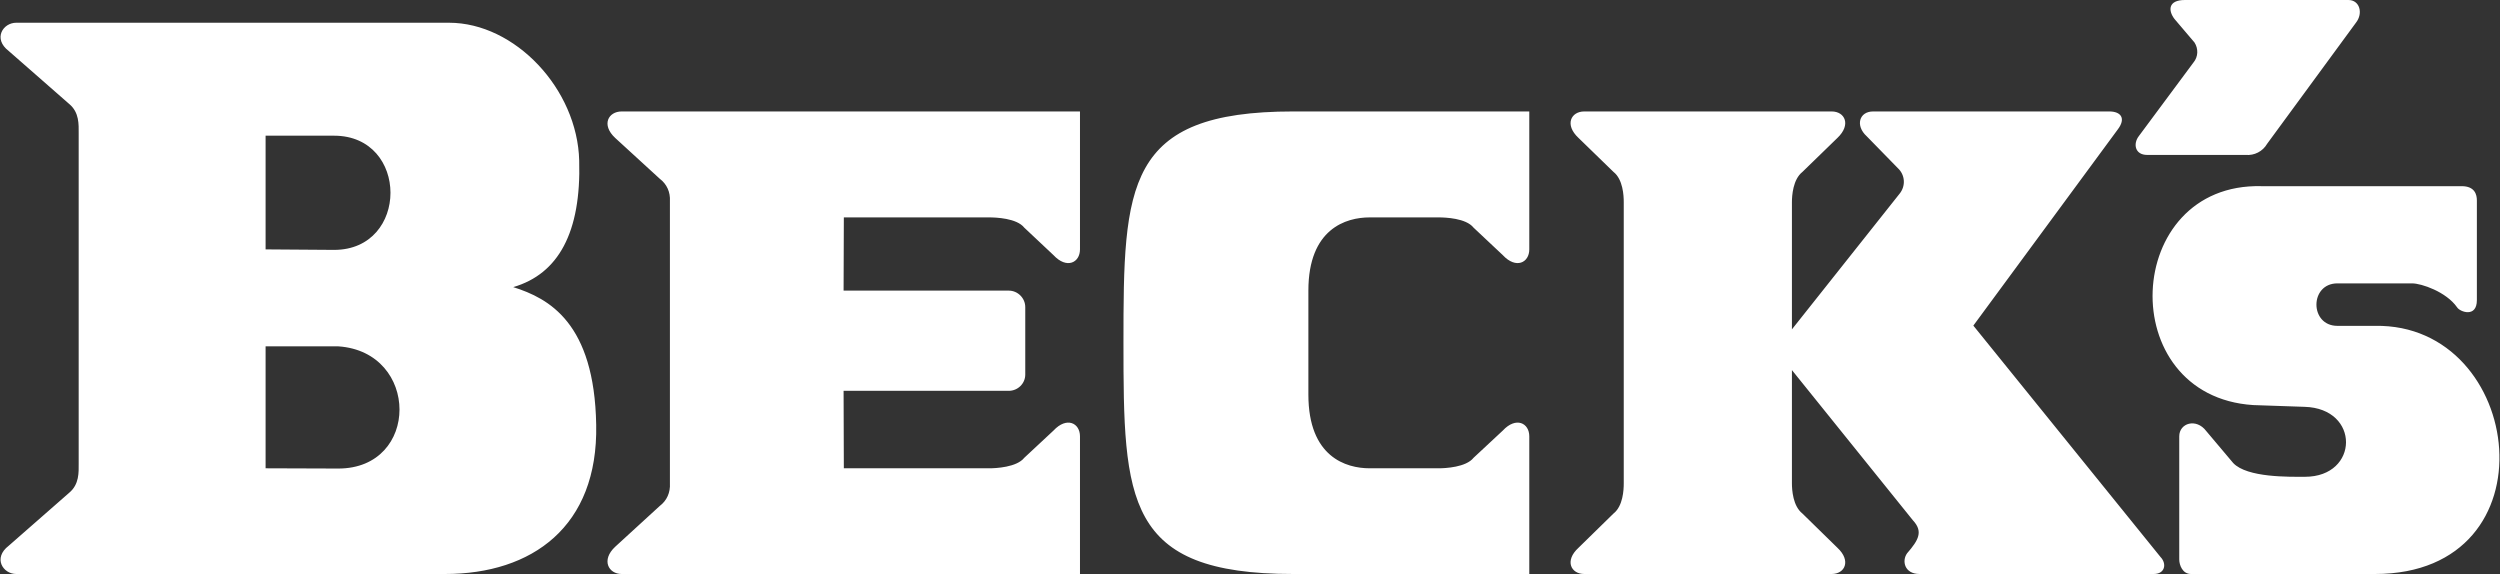 <svg width="2500" height="574" viewBox="0 0 2500 574" fill="none" xmlns="http://www.w3.org/2000/svg">
<rect x="0" y="0" width="2500" height="574" fill="#333333" stroke="none"/>
<g clip-path="url(#clip0_1_16)">
<path fill-rule="evenodd" clip-rule="evenodd" d="M989.273 468.293C995.77 468.293 1016.76 467.297 1024.26 457.801L1053.49 430.563C1066.74 416.32 1079.98 423.067 1079.98 436.311V574H621.685C608.441 574 600.941 560.003 615.188 546.762L659.669 506.03C666.916 500.532 670.414 492.533 669.914 483.287V201.161C670.414 192.165 666.916 184.169 659.669 178.671L615.188 137.939C600.945 124.695 608.441 111.451 621.685 111.451H1079.98V249.39C1079.98 262.634 1066.74 269.381 1053.49 255.137L1024.26 227.649C1016.76 218.154 995.77 217.404 989.273 217.404H843.837L843.587 290.622H1008.76C1017.76 290.622 1025.26 298.118 1025.26 307.114V374.581C1025.26 383.577 1017.76 390.824 1008.76 390.824H843.587L843.837 468.29L989.273 468.293ZM78.675 463.549V133.191C78.675 124.695 79.425 112.45 69.18 103.954L8.706 50.977C-7.287 38.733 2.959 22.74 16.203 22.74H449.012C514.983 22.74 577.455 88.961 579.204 160.679C581.203 232.397 558.463 273.879 513.233 287.123C548.968 298.372 594.447 322.854 596.197 424.812C598.196 526.764 531.975 573.997 445.013 573.997H16.203C2.959 573.997 -7.29 558 8.706 545.756L69.18 492.779C79.425 484.29 78.675 472.042 78.675 463.549ZM265.593 249.39L334.063 249.89C409.279 249.89 409.279 135.69 334.063 135.69H265.593V249.39ZM265.593 468.293L338.311 468.543C420.025 468.543 419.775 351.848 338.311 346.351H265.593V468.293ZM1123.46 342.602C1123.46 185.168 1125.21 111.451 1293.14 111.451H1529.29V249.39C1529.29 262.634 1516.04 269.381 1502.8 255.137L1473.56 227.649C1466.07 218.154 1445.32 217.404 1438.58 217.404H1369.61C1346.12 217.404 1308.38 228.649 1308.38 290.622V394.572C1308.38 457.045 1346.12 468.29 1369.61 468.29H1438.58C1445.32 468.29 1466.07 467.294 1473.56 457.798L1502.8 430.56C1516.04 416.316 1529.29 423.063 1529.29 436.307V573.997H1293.14C1125.21 574 1123.46 500.532 1123.46 342.602ZM1831.65 574H1584.26C1571.02 574 1564.27 560.756 1578.52 547.758L1613.5 513.527C1623 506.03 1623.75 490.03 1623.75 483.287V202.161C1623.75 195.664 1623 179.421 1613.5 171.924L1578.52 137.939C1564.27 124.695 1571.02 111.451 1584.26 111.451H1831.65C1844.9 111.451 1851.4 124.695 1837.4 137.939L1802.42 171.924C1792.92 179.421 1791.92 195.664 1791.92 202.161V329.355L1899.62 193.664C1905.87 185.918 1905.12 174.923 1897.88 168.176L1866.64 136.19C1855.14 125.698 1859.14 111.451 1873.13 111.451H2109.28C2120.78 111.451 2126.27 118.198 2117.77 129.446L1973.34 325.61L2160.51 557.008C2167.01 563.751 2165.01 574 2153.76 574H1919.62C1904.37 574 1901.62 560.756 1907.12 553.256C1918.62 540.012 1923.36 531.515 1912.87 520.27L1791.92 370.09V483.287C1791.92 490.03 1792.92 506.03 1802.41 513.527L1837.4 547.758C1851.39 560.752 1844.9 574 1831.65 574ZM2185 0H2348.42C2359.67 0 2363.42 13.244 2355.92 22.74L2267.21 143.687C2262.71 151.433 2254.47 155.681 2245.47 154.932H2147.26C2134.77 154.932 2133.02 143.687 2138.77 136.19L2193.49 62.472C2198.24 56.725 2198.49 48.728 2194.49 42.481L2174.5 18.992C2168.01 10.495 2168.01 0 2185 0ZM2476.87 200.412V300.121C2476.87 318.113 2459.87 311.862 2457.12 307.368C2446.13 291.621 2421.14 283.375 2412.14 283.375H2337.43C2309.44 283.375 2309.44 325.86 2337.43 325.86H2374.91C2524.84 323.107 2556.33 574 2374.91 574H2190.99C2182.5 574 2179.25 565.004 2179.25 559.506V436.311C2179.25 423.067 2196.24 417.819 2206.24 431.056L2233.22 463.046C2247.21 477.789 2289.45 476.793 2304.94 476.793C2359.17 476.793 2360.41 408.32 2304.44 406.824C2279.45 406.071 2253.21 405.075 2253.21 405.075C2113.27 396.079 2122.27 182.669 2261.46 186.168H2461.62C2474.87 186.168 2476.87 194.664 2476.87 200.412Z" fill="white"/>
</g>
<defs>
<clipPath id="clip0_1_16">
<rect width="2500" height="574" fill="white"/>
</clipPath>
</defs>
</svg>
